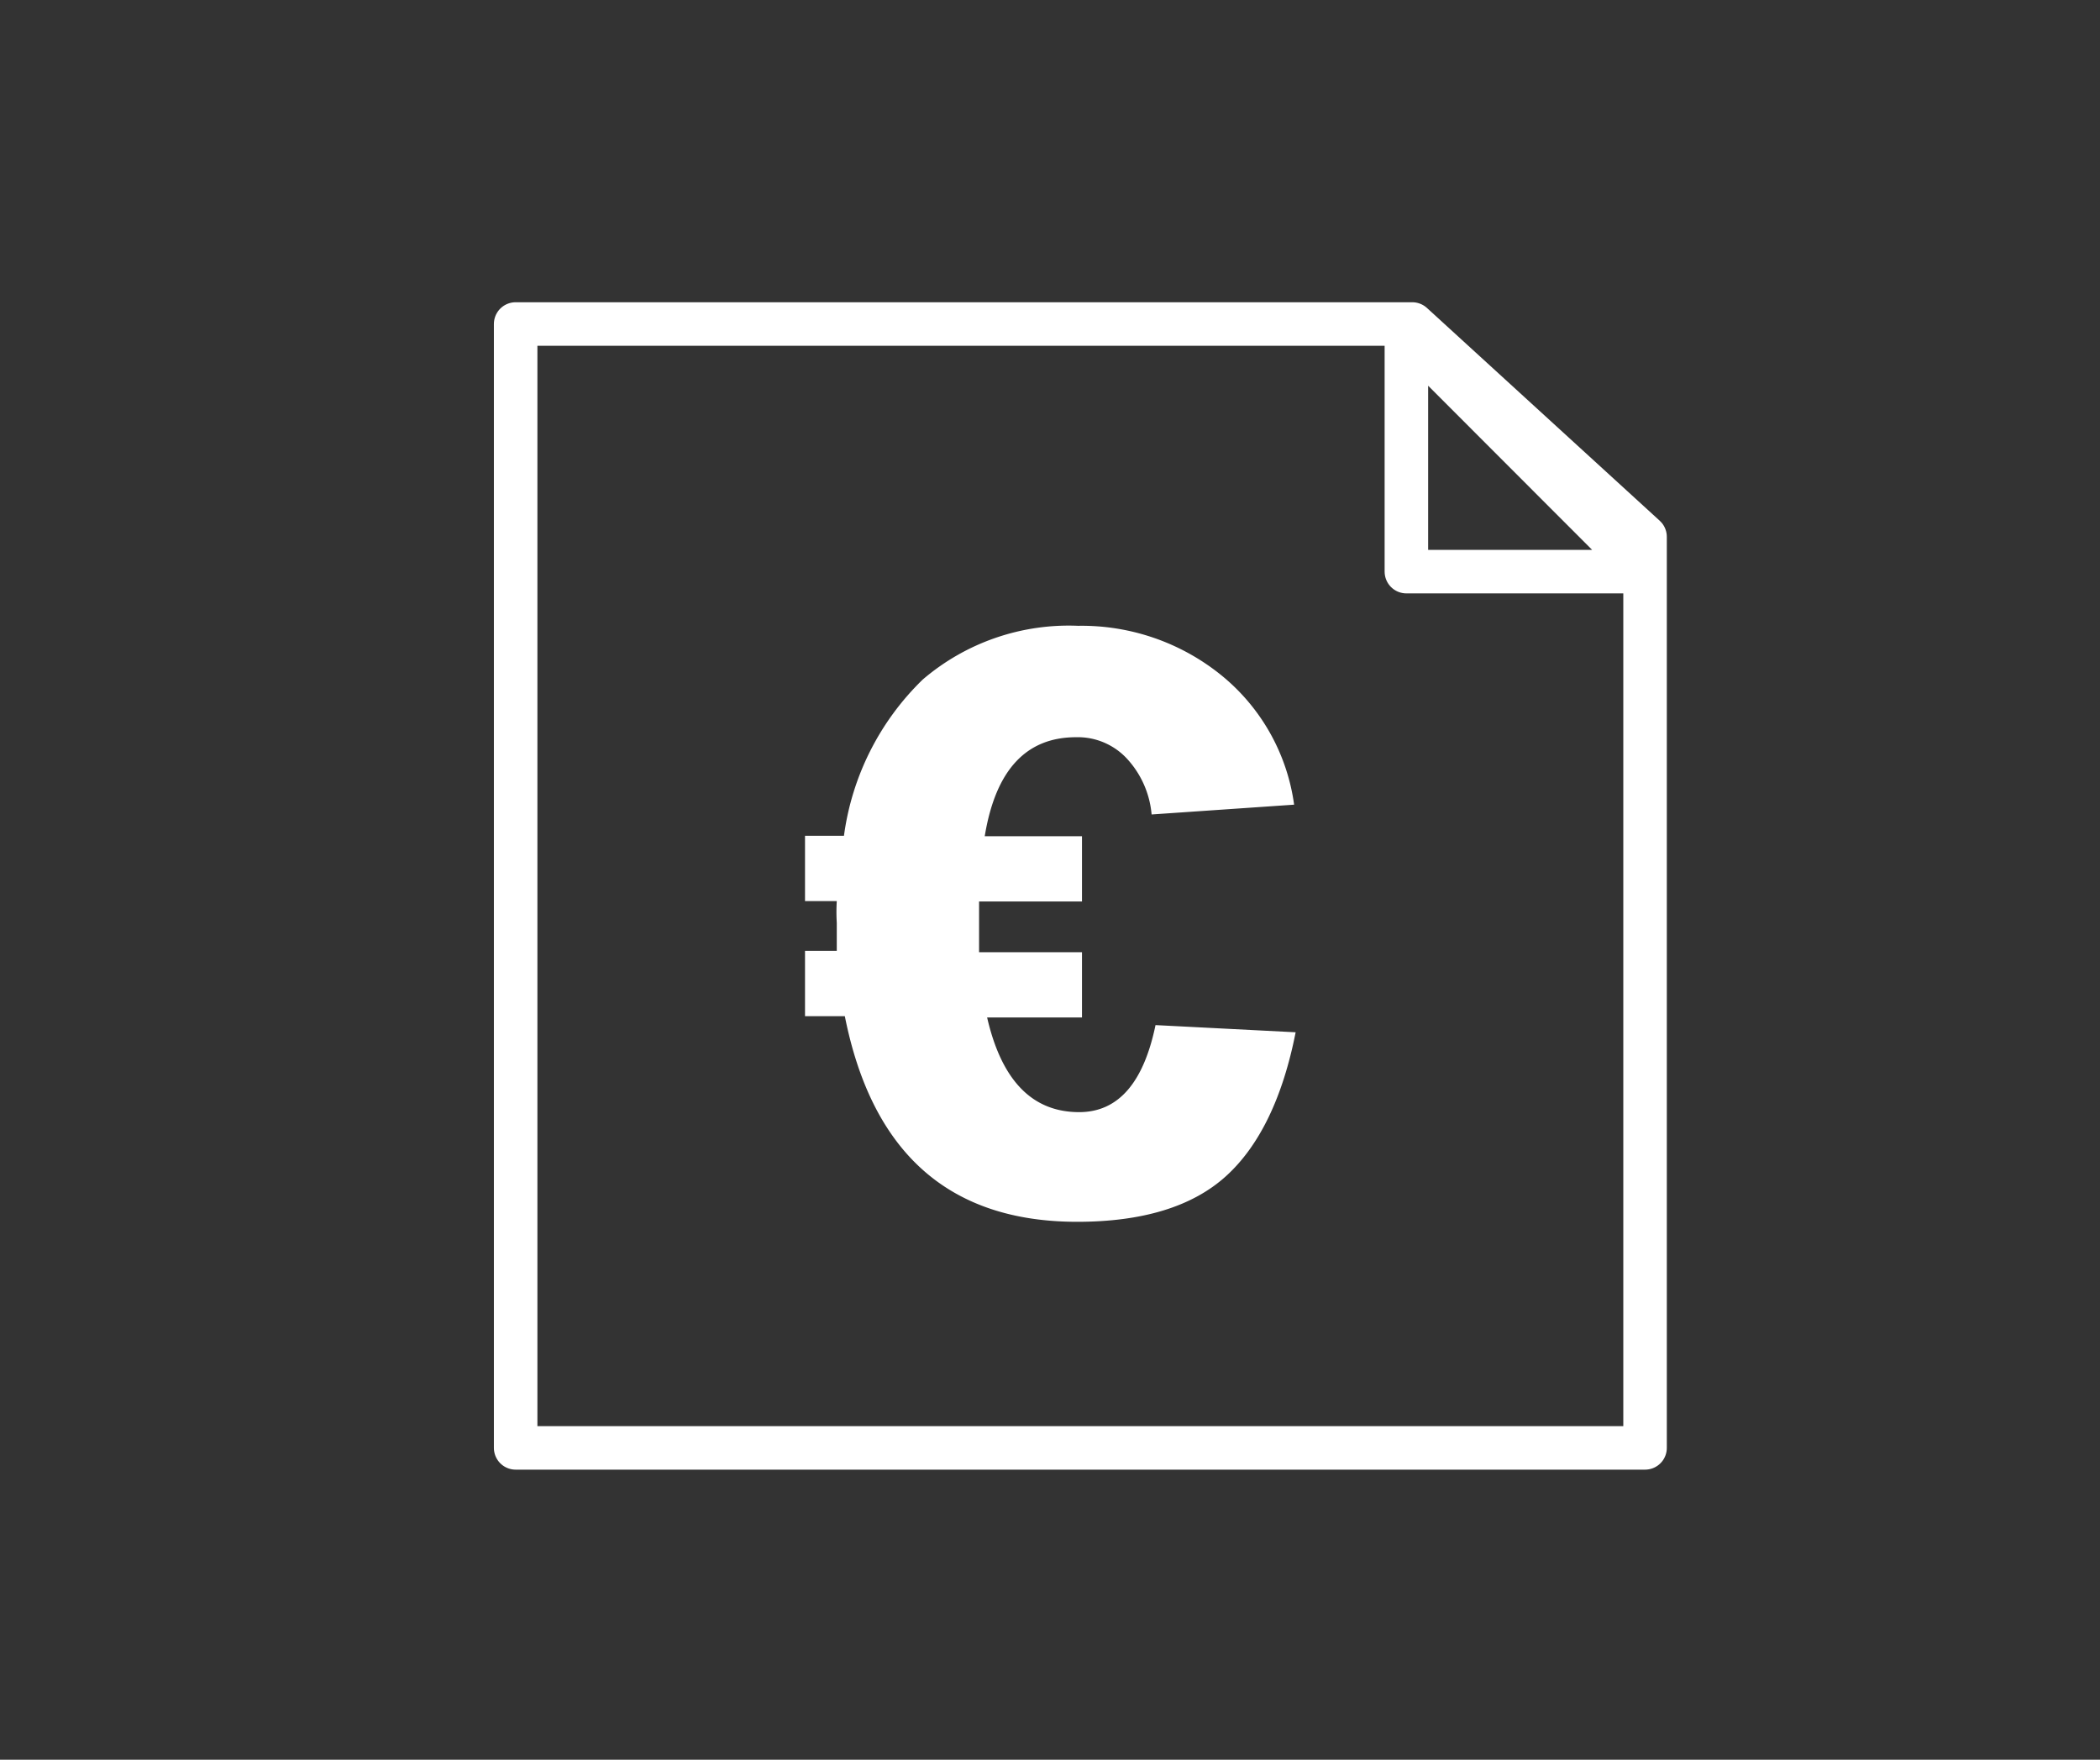 <svg xmlns="http://www.w3.org/2000/svg" viewBox="0 0 96.52 80.87"><rect x="0" y="0" width="96.52" height="80.87" fill="#333333" stroke="none"/><defs><style>.cls-1{opacity:0;}.cls-2{fill:#ed1c24;}.cls-3{fill:none;stroke:#fff;stroke-linecap:round;stroke-linejoin:round;stroke-width:2px;}.cls-4{fill:#fff;}</style></defs><g id="Layer_2" data-name="Layer 2"><g id="Layer_1-2" data-name="Layer 1"><g class="cls-1"><rect class="cls-2" width="96.52" height="80.87"/></g><polygon class="cls-3" points="75.61 24.67 75.61 66.54 23.7 66.54 23.7 14.89 64.91 14.89 75.61 24.67"/><polygon class="cls-3" points="64.64 15.31 64.64 26.27 75.59 26.27 64.64 15.31"/><path class="cls-4" d="M59.55,47.44c-.59,3-1.67,5.23-3.21,6.62s-3.82,2.09-6.83,2.09q-8.8,0-10.68-9.45H37v-3h1.46l0-1.29a8.3,8.3,0,0,1,0-1H37v-3h1.79a12.28,12.28,0,0,1,3.62-7.18,10.32,10.32,0,0,1,7.14-2.47,10.2,10.2,0,0,1,6.52,2.22,9.28,9.28,0,0,1,3.41,6l-6.55.45a4.33,4.33,0,0,0-1.12-2.55,3.08,3.08,0,0,0-2.35-1c-2.3,0-3.7,1.51-4.2,4.55h4.47v3H45v1.08c0,.58,0,1,0,1.25h4.73v3H45.37q1,4.35,4.23,4.35,2.68,0,3.51-4Z"/></g></g></svg>